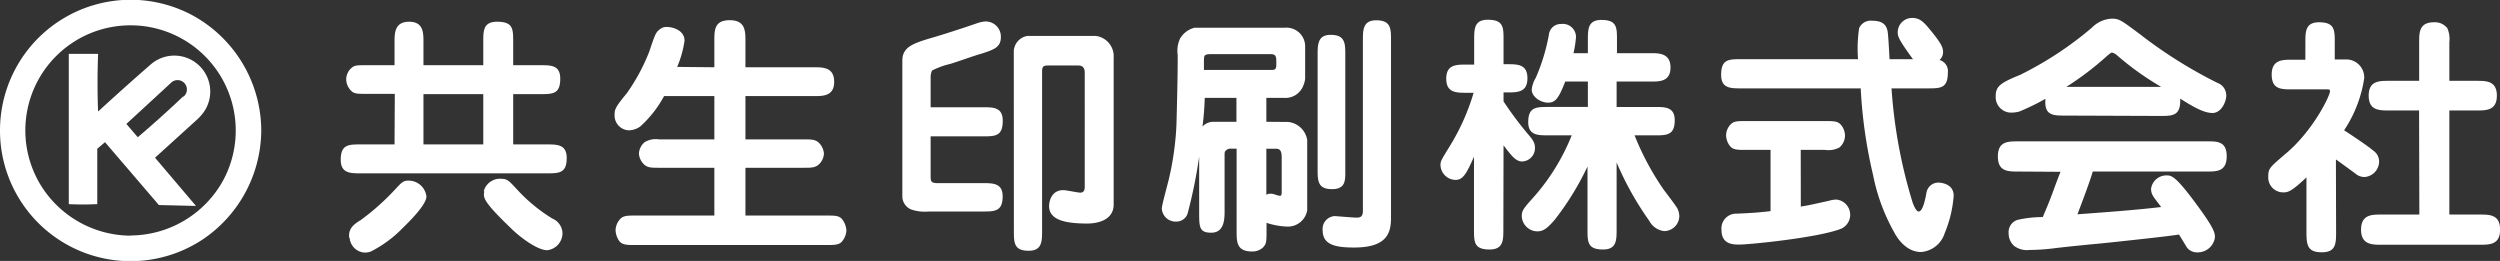 <svg xmlns="http://www.w3.org/2000/svg" viewBox="0 0 278.36 29.05"><rect x="0" y="0" width="278.36" height="29.05" fill="#333333" stroke="none"/><defs><style>.b45aeb86-1cd0-4099-8768-10d723e264de{fill:#fff;}</style></defs><g id="f38acaab-b75a-4b38-a003-2f2e84504dc5" data-name="レイヤー 2"><g id="e717b916-33fd-494d-968f-c013c0342291" data-name="レイヤー 2"><path class="b45aeb86-1cd0-4099-8768-10d723e264de" d="M47.15,10.48h6.66v5.6H47.15Zm-3.22,5.6H40.18c-1.37,0-2.24,0-2.24,1.71,0,1.51,1.06,1.51,2.24,1.51H60.86c1.37,0,2.24,0,2.24-1.71,0-1.51-1.06-1.51-2.24-1.51H57.14v-5.6h3c1.4,0,2.24,0,2.24-1.71,0-1.51-1-1.51-2.24-1.51h-3V4.66c0-1.43,0-2.24-1.79-2.24-1.54,0-1.54,1-1.54,2.24v2.6H47.15V4.66c0-1,0-2.24-1.6-2.24s-1.62,1.26-1.62,2.24v2.6H40.79c-.92,0-1.26,0-1.56.23a1.7,1.7,0,0,0-.68,1.37A1.81,1.81,0,0,0,39,10c.37.45.7.45,1.82.45h3.14Zm-5,10.41a1.78,1.78,0,0,0,1.62,1.63A1.87,1.87,0,0,0,41.3,28a13.37,13.37,0,0,0,3.47-2.54c.92-.9,2.71-2.69,2.71-3.58a2,2,0,0,0-2-1.77c-.56,0-.75.2-1.28.76a27,27,0,0,1-4,3.61C39.53,24.89,38.72,25.4,38.89,26.49Zm15-5.18c-.14.65-.22,1.06,3,4.14.87.87,2.86,2.41,4,2.41a1.92,1.92,0,0,0,1.7-1.93,1.83,1.83,0,0,0-1.12-1.59,18.19,18.19,0,0,1-4-3.31c-.76-.81-1-1.12-1.65-1.12A1.87,1.87,0,0,0,53.86,21.31Z"/><path class="b45aeb86-1cd0-4099-8768-10d723e264de" d="M79.54,7.49v-3c0-1.12,0-2.24,1.7-2.24S83,3.37,83,4.49v3h7.64c1,0,2.24,0,2.24,1.62S91.6,10.7,90.59,10.7H83v4.82H89.5c.9,0,1.37,0,1.79.5a1.86,1.86,0,0,1,.45,1.1,1.76,1.76,0,0,1-.64,1.25c-.4.31-.81.31-1.6.31H83V24H92c1,0,1.48,0,1.82.48a2.29,2.29,0,0,1,.42,1.17A2,2,0,0,1,93.64,27c-.33.28-.83.28-1.62.28H70.78c-1,0-1.49,0-1.85-.47a2.29,2.29,0,0,1-.39-1.18,1.93,1.93,0,0,1,.61-1.34C69.49,24,70,24,70.78,24h8.76V18.68H73.38c-.9,0-1.37,0-1.79-.5a1.86,1.86,0,0,1-.45-1.06,1.77,1.77,0,0,1,.64-1.29,2.38,2.38,0,0,1,1.6-.31h6.16V10.7h-5.6a12.55,12.55,0,0,1-2.66,3.39,2.27,2.27,0,0,1-1.26.42,1.65,1.65,0,0,1-1.59-1.7c0-.65.08-.87,1.37-2.44a21.61,21.61,0,0,0,2.49-4.62c.67-2,.75-2.16,1.15-2.46A1.11,1.11,0,0,1,74.22,3c.73,0,2,.39,2,1.53a11.75,11.75,0,0,1-.82,2.92Z"/><path class="b45aeb86-1cd0-4099-8768-10d723e264de" d="M109.41,11.94c1.2,0,2.24,0,2.24,1.51,0,1.73-.84,1.73-2.24,1.73h-5.79v4.34c0,.64,0,.87.78.87h5c1.18,0,2.24,0,2.24,1.48,0,1.68-.9,1.68-2.24,1.68h-6a4.66,4.66,0,0,1-1.93-.22,1.6,1.6,0,0,1-1-1.37V6.76c0-1.46,1.07-1.88,3-2.47,1.68-.47,4.36-1.37,5.23-1.67a3.64,3.64,0,0,1,1-.23,1.69,1.69,0,0,1,1.74,1.76c0,1.15-.87,1.41-2.24,1.85-.56.14-2.94,1-3.42,1.12a9.27,9.27,0,0,0-2,.73,1.85,1.85,0,0,0-.16.67v3.42Zm3.47-6.27A1.81,1.81,0,0,1,114.39,4H122a2.28,2.28,0,0,1,2,2.43V22.77c0,1.71-1.73,2.12-2.94,2.12-2.71,0-4.25-.5-4.25-1.95,0-.31.14-1.77,1.59-1.77.31,0,1.6.28,1.88.28.5,0,.5-.44.5-.75V8.1c0-.75-.44-.81-.78-.81h-3.14c-.58,0-.83,0-.83.67V25.68c0,1.18,0,2.24-1.49,2.24-1.65,0-1.65-.9-1.65-2.24Z"/><path class="b45aeb86-1cd0-4099-8768-10d723e264de" d="M134.05,7.79V6.87c0-.67,0-.84.75-.84h6.69c.45,0,.62.14.62.76v.44c0,.56-.25.56-.62.56ZM141,13.56V10.9h2a2.12,2.12,0,0,0,1.93-1,2.84,2.84,0,0,0,.39-1.12V5.19a2.08,2.08,0,0,0-2.3-2.1H133a2.58,2.58,0,0,0-1.62,1.23,3.29,3.29,0,0,0-.25,1.82c0,.93,0,2.72-.14,7.76a32.33,32.33,0,0,1-.82,5.93c-.11.53-.81,3-.81,3.39A1.54,1.54,0,0,0,131,24.67a1.29,1.29,0,0,0,1.26-1,54.18,54.18,0,0,0,1.26-6.24v6.18c0,1.65,0,2.3,1.34,2.3s1.49-1.26,1.49-2.3V17.28c0-.33,0-.42.25-.61a.74.74,0,0,1,.45-.12h.64v9.16c0,1.23,0,2.29,1.71,2.29a1.71,1.71,0,0,0,1.23-.45c.39-.42.39-.67.39-1.84v-.9a8,8,0,0,0,2.43.42,2.18,2.18,0,0,0,2.1-1.82V15.58a2.4,2.4,0,0,0-2.12-2Zm-3.33,0h-2.6a1.64,1.64,0,0,0-1.18.53,31.58,31.58,0,0,0,.25-3.19h3.53Zm3.33,3h1.09c.62,0,.62.57.62,1.12v3.62c0,.3,0,.5-.2.5-.06,0-.08,0-.47-.11a1.33,1.33,0,0,0-.56-.12.85.85,0,0,0-.48.12Zm8.79-10.44c0-1.28,0-2.24-1.63-2.24-1.45,0-1.45,1.09-1.45,2.24V18.82c0,1.29,0,2.24,1.6,2.24s1.48-1.09,1.48-2.24Zm5.09-1.62c0-1.31,0-2.24-1.65-2.24-1.48,0-1.48,1.09-1.48,2.24v19c0,.73-.42.73-.76.73s-2.24-.17-2.38-.17a1.43,1.43,0,0,0-1.34,1.57c0,1.6,1.34,1.93,3.5,1.93,3.58,0,4.11-1.54,4.11-3.27Z"/><path class="b45aeb86-1cd0-4099-8768-10d723e264de" d="M167.39,25.54c0,1.2,0,2.24-1.54,2.24-1.73,0-1.73-.84-1.73-2.24V17.45c-.82,1.85-1.21,2.58-2.05,2.58a1.7,1.7,0,0,1-1.68-1.63c0-.42,0-.45,1-2.07a24.64,24.64,0,0,0,2.69-6h-.81c-1.12,0-2.24,0-2.24-1.57s1.12-1.57,2.24-1.57h.87V4.44c0-1.21,0-2.24,1.51-2.24,1.76,0,1.76.84,1.76,2.24V7.15h.42c1.15,0,2.24,0,2.24,1.57s-1.12,1.57-2.24,1.57h-.42v1a39.72,39.72,0,0,0,2.6,3.5c.62.72.9,1.06.9,1.68a1.49,1.49,0,0,1-1.4,1.51c-.67,0-1.09-.45-2.1-1.8ZM176.8,4.46c0-1.2,0-2.24,1.51-2.24,1.73,0,1.73.84,1.73,2.24V5.92h3.73c.95,0,2.23,0,2.23,1.6s-1.28,1.56-2.23,1.56H180v2.83h4.23c1.18,0,2.24,0,2.24,1.48,0,1.68-.9,1.68-2.24,1.68H182A30.37,30.37,0,0,0,185.16,21c.25.36,1.46,1.9,1.63,2.26a2,2,0,0,1,.19.82,1.69,1.69,0,0,1-1.7,1.65,2.18,2.18,0,0,1-1.65-1.15A34.7,34.7,0,0,1,180,18.09v7.45c0,1.2,0,2.24-1.51,2.24-1.73,0-1.73-.84-1.73-2.24v-7a31.64,31.64,0,0,1-3.61,5.88c-.9,1.06-1.35,1.34-2,1.34a1.76,1.76,0,0,1-1.71-1.68c0-.64.19-.87,1.34-2.15A23.48,23.48,0,0,0,175,15.07H172.4c-1.17,0-2.24,0-2.24-1.48,0-1.68.9-1.68,2.24-1.68h4.4V9.08h-2.52c-.73,1.87-1.09,2.35-1.91,2.35s-1.82-.64-1.82-1.45A3.11,3.11,0,0,1,171,8.66a21.61,21.61,0,0,0,1.46-4.79,1.33,1.33,0,0,1,1.37-1.2,1.47,1.47,0,0,1,1.65,1.43,12.27,12.27,0,0,1-.28,1.82h1.6Z"/><path class="b45aeb86-1cd0-4099-8768-10d723e264de" d="M210.61,9.84a55.75,55.75,0,0,0,2.27,12.45c.08.31.42,1.26.76,1.26s.64-.81.86-2.1a1.35,1.35,0,0,1,1.32-1.12c.28,0,1.71.12,1.71,1.46a13.29,13.29,0,0,1-1,4.17,3,3,0,0,1-2.63,2.1c-1.65,0-2.66-1.54-3-2.21a21.36,21.36,0,0,1-2.35-6.39,53.29,53.29,0,0,1-1.37-9.62H193.88c-1.21,0-2.24,0-2.24-1.51,0-1.74.84-1.74,2.24-1.74h13A15.62,15.62,0,0,1,207,3.15a1.4,1.4,0,0,1,1.46-.84c1.09,0,1.54.39,1.7,1.12.09.31.2,2.66.23,3.16H213c-1.65-2.24-1.7-2.58-1.7-3A1.6,1.6,0,0,1,212.94,2c.86,0,1.29.48,2.15,1.54,1.09,1.34,1.26,1.79,1.26,2.26a1.18,1.18,0,0,1-.39.88,1.29,1.29,0,0,1,.92,1.42c0,1.74-.83,1.74-2.24,1.74ZM200.51,23c1-.16,1.2-.22,3.11-.64a3.34,3.34,0,0,1,.84-.14,1.7,1.7,0,0,1,.53,3.25c-2.52,1-10.22,1.76-11.31,1.76-.7,0-2,0-2-1.62a1.64,1.64,0,0,1,1.71-1.82c1.9-.09,2.21-.11,3.75-.28V16.69h-2.71c-1,0-1.43,0-1.79-.41a2,2,0,0,1-.45-1.21,1.78,1.78,0,0,1,.64-1.34c.34-.25.75-.25,1.6-.25h8.76c1,0,1.42,0,1.79.42a1.92,1.92,0,0,1,.45,1.2,1.75,1.75,0,0,1-.65,1.34,2.69,2.69,0,0,1-1.59.25h-2.69Z"/><path class="b45aeb86-1cd0-4099-8768-10d723e264de" d="M230.08,9.67a33.13,33.13,0,0,0,4.5-3.42c.39-.33.48-.39.59-.39a1.23,1.23,0,0,1,.53.28,31.92,31.92,0,0,0,4.93,3.53Zm10.43,3.24c1.4,0,2.33,0,2.24-1.93,1.21.76,2.55,1.6,3.59,1.6s1.54-1.34,1.54-1.9a1.49,1.49,0,0,0-1-1.46,51.37,51.37,0,0,1-8.53-5.35c-2.27-1.7-2.41-1.79-3.25-1.79a3.31,3.31,0,0,0-2.18,1,38.82,38.82,0,0,1-8,5.26c-2.15.87-2.71,1.26-2.71,2.35a1.73,1.73,0,0,0,1.79,1.85,4,4,0,0,0,.81-.11A25.62,25.62,0,0,0,227.75,11c-.17,1.87.84,1.87,2.21,1.87Zm-11.08,6.22c-.08.17-.56,1.42-.81,2.13-.5,1.37-.9,2.26-1.17,2.91a12.6,12.6,0,0,0-2.8.31,1.42,1.42,0,0,0-1,1.48,1.84,1.84,0,0,0,.65,1.45,2.37,2.37,0,0,0,1.68.42,22.8,22.8,0,0,0,3-.22c1.51-.17,3.36-.36,4.9-.5,1.37-.14,8-.84,8.73-1,.09.11.87,1.43.9,1.46a1.42,1.42,0,0,0,1.17.53,1.94,1.94,0,0,0,1.94-1.65c0-.48,0-.93-2.1-3.76-2.33-3.16-2.75-3.16-3.31-3.16A1.72,1.72,0,0,0,239.51,21a1.49,1.49,0,0,0,.25.87c.22.34.62.84.87,1.18-2.72.33-6.58.61-9.32.81.39-1,1.56-4.12,1.7-4.76h12.68c1.15,0,2.24,0,2.24-1.71s-1.15-1.65-2.24-1.65h-21c-1.12,0-2.24,0-2.24,1.68s1.12,1.68,2.24,1.68Z"/><path class="b45aeb86-1cd0-4099-8768-10d723e264de" d="M260.11,25.82c0,1.26,0,2.27-1.59,2.27s-1.71-.79-1.71-2.27V19.75c-1.68,1.59-2.07,1.67-2.57,1.67a1.66,1.66,0,0,1-1.68-1.79c0-.87.17-1,1.87-2.46,3.11-2.57,5-6.52,5-7,0-.22-.05-.22-.48-.22h-3.77c-1.18,0-2.24,0-2.24-1.65s1.2-1.65,2.24-1.65h1.51V4.71c0-1.17,0-2.23,1.51-2.23,1.76,0,1.76.86,1.76,2.23V6.62h1.37a2,2,0,0,1,1.91,2.1A14.29,14.29,0,0,1,261,14.51c.45.28,2.66,1.74,3.22,2.24A1.47,1.47,0,0,1,264.9,18a1.74,1.74,0,0,1-1.65,1.71,1.56,1.56,0,0,1-1-.39c-.53-.39-2-1.46-2.16-1.57Zm9.24-13.52H266c-1.09,0-2.26,0-2.26-1.65S264.9,9,266,9h3.36V4.71c0-1.09,0-2.23,1.65-2.23a1.74,1.74,0,0,1,1.49.67,3,3,0,0,1,.22,1.56V9h3.05c1.06,0,2.24,0,2.24,1.65s-1.18,1.65-2.24,1.65h-3.05V23.89h3.41c1.07,0,2.24,0,2.24,1.68s-1.17,1.68-2.24,1.68h-11c-1,0-2.24,0-2.24-1.68s1.2-1.68,2.24-1.68h4.25Z"/><path class="b45aeb86-1cd0-4099-8768-10d723e264de" d="M10.94,6l-3.28,0V22.73c1,.05,2.11.05,3.17,0l0-6.17.86-.73,6,7,4.13.1-4.56-5.37L22,13.26a4.85,4.85,0,0,0,.92-1.15,4,4,0,0,0-6.06-5q-3,2.61-5.94,5.31-.12-3.18,0-6.36Zm9.45,4.74c-1.64,1.56-3.33,3.08-5.05,4.54L14.07,13.8,19,9.26a1,1,0,0,1,1.54,1.4l-.12.11Z"/><path class="b45aeb86-1cd0-4099-8768-10d723e264de" d="M0,14.53A14.55,14.55,0,0,1,21.44,1.71a14.67,14.67,0,0,1,7.65,12.8,14.72,14.72,0,0,1-6.52,12.15A14.54,14.54,0,0,1,0,14.52ZM14.54,26.22a11.84,11.84,0,0,0,10.32-6.16A11.71,11.71,0,0,0,14.54,2.82,11.7,11.7,0,0,0,4.78,21a11.84,11.84,0,0,0,9.77,5.24Z"/></g></g></svg>